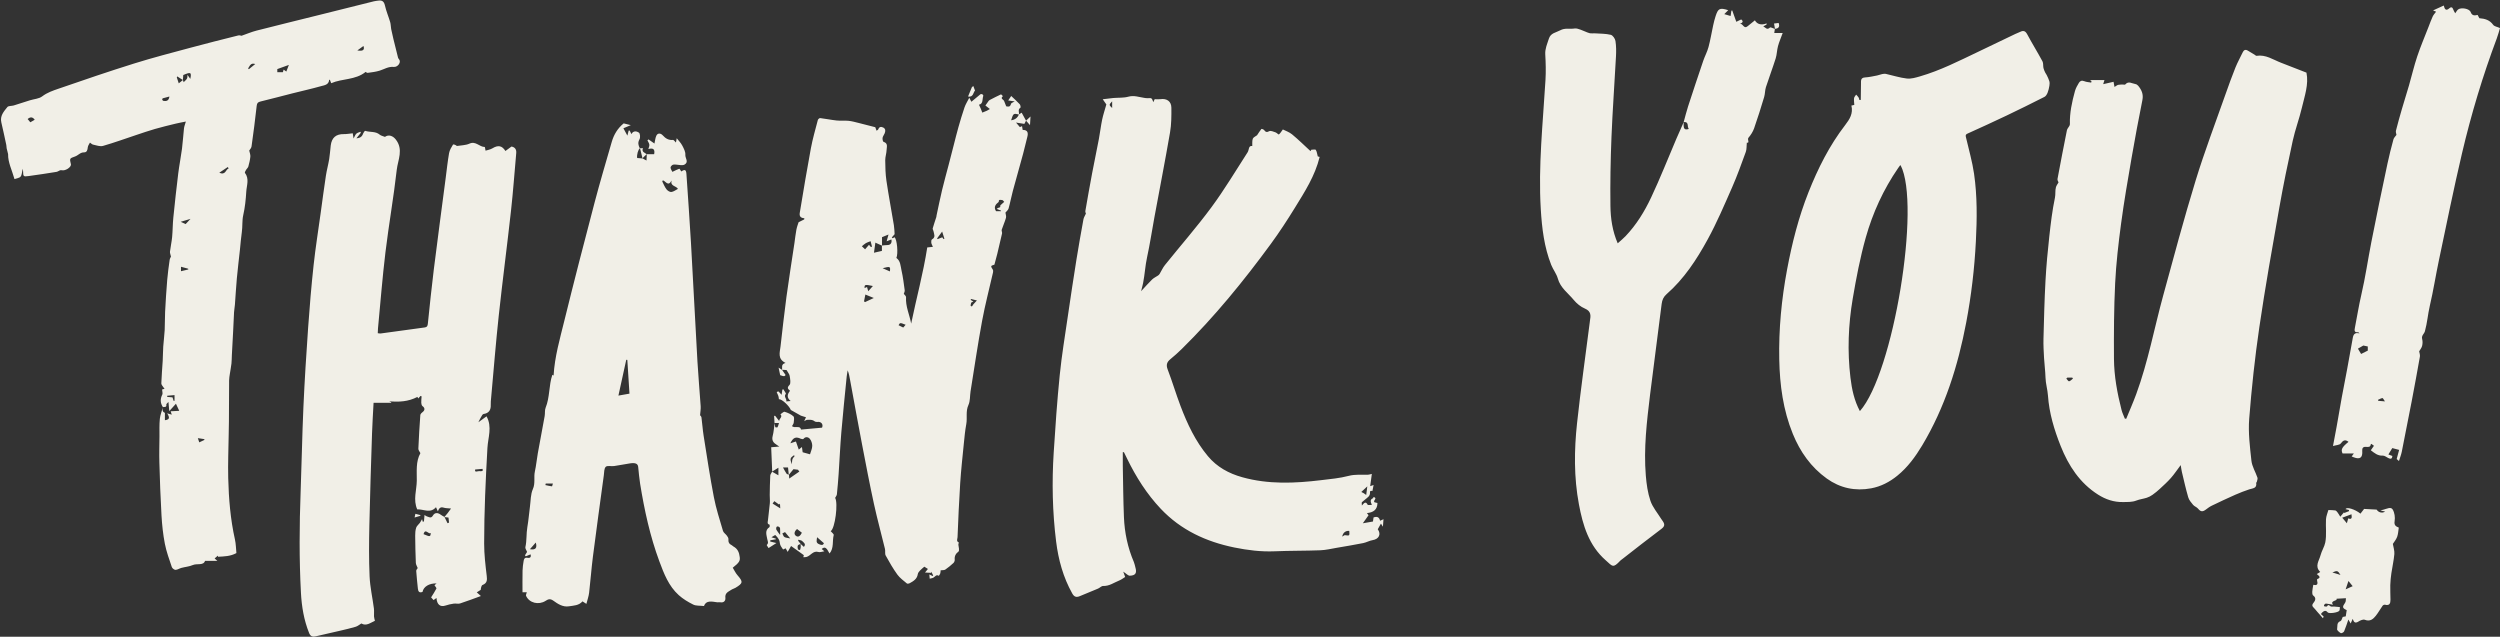 <?xml version="1.0" encoding="UTF-8" standalone="no"?><svg xmlns="http://www.w3.org/2000/svg" xmlns:xlink="http://www.w3.org/1999/xlink" fill="#f1efe7" height="127.4" preserveAspectRatio="xMidYMid meet" version="1" viewBox="-0.2 -0.1 500.2 127.4" width="500.2" zoomAndPan="magnify"><rect x="-0.2" y="-0.1" width="500.2" height="127.4" fill="#333333" stroke="none"/><g id="change1_1"><path clip-rule="evenodd" d="M274.618,103.436c-0.035,0.247-0.074,0.518-0.115,0.809 c-0.615,0.106-1.208,0.21-2.027,0.352c0.48-0.676,0.791-1.112,1.142-1.606c-0.028-0.039-0.145-0.196-0.322-0.433 c1.286-0.129,2.09-0.663,2.103-2.019c-0.242-0.06-0.492-0.121-0.617-0.151c-0.301-0.401,0.753-0.819-0.196-1.062 c-0.007,0.082,0.009,0.227-0.023,0.238c-0.705,0.246-0.559,0.742-0.28,1.353c-0.352,0-0.785,0.087-0.835-0.014 c-0.389-0.785-0.732-0.367-1.164,0.147c0-0.336-0.075-0.593,0.014-0.676c0.418-0.393,0.908-0.712,1.316-1.114 c0.176-0.173,0.315-0.495,0.292-0.731c-0.046-0.466,0.18-0.45,0.491-0.398c0.071-0.374,0.144-0.748,0.23-1.196 c-0.394,0.137-0.603,0.21-0.681,0.237c0.11-0.816,0.217-1.605,0.33-2.449c-0.409,0.086-0.614,0.161-0.82,0.166 c-1.274,0.03-2.522-0.119-3.822,0.225c-1.783,0.47-3.652,0.632-5.494,0.855 c-5.291,0.639-10.57,0.873-15.787-0.585c-2.694-0.752-5.057-2.037-6.877-4.215c-2.494-2.984-4.117-6.448-5.479-10.042 c-0.915-2.416-1.65-4.899-2.572-7.311c-0.352-0.921-0.152-1.483,0.55-2.058c0.785-0.642,1.544-1.32,2.266-2.03 c6.575-6.468,12.38-13.594,17.821-21.02c1.706-2.328,3.29-4.755,4.804-7.214 c1.978-3.213,4.043-6.401,4.968-10.197c-0.183-0.05-0.376-0.101-0.376-0.102c-0.149-0.542-0.18-0.995-0.402-1.312 c-0.102-0.145-0.583-0.024-0.893-0.024c-0.053,0.094-0.103,0.188-0.155,0.281c-1.223-1.125-2.406-2.295-3.685-3.352 c-0.577-0.477-1.342-0.725-1.85-0.987c-0.328,0.44-0.515,0.783-0.797,1.003 c-0.072,0.055-0.432-0.343-0.692-0.431c-0.404-0.136-0.947-0.381-1.234-0.223 c-0.519,0.287-0.734,0.154-1.034-0.234c-0.106-0.138-0.499-0.262-0.537-0.214c-0.334,0.419-0.616,0.879-0.868,1.257 c-0.318,0.246-0.748,0.413-0.851,0.697c-0.156,0.431-0.083,0.944-0.109,1.464c-0.782-0.143-0.609,0.75-0.928,1.244 c-2.38,3.685-4.629,7.468-7.231,10.99c-2.94,3.982-6.214,7.717-9.317,11.58 c-0.427,0.53-0.702,1.18-1.059,1.768c-0.074,0.123-0.188,0.235-0.307,0.317 c-0.398,0.273-0.859,0.473-1.2,0.802c-0.715,0.692-1.368,1.448-2.199,2.342c0.177-0.718,0.31-1.187,0.404-1.664 c0.338-1.699,0.418-3.432,0.791-5.133c0.579-2.637,0.971-5.314,1.462-7.969c1.046-5.667,2.152-11.323,3.132-17 c0.279-1.623,0.284-3.308,0.268-4.963c-0.014-1.271-0.934-1.881-2.185-1.694c-0.347,0.052-0.708,0.008-1.16,0.008 c-0.021,0.045-0.12,0.271-0.265,0.594c-0.314-0.861-0.314-0.85-1.103-0.797c-0.248,0.017-0.502-0.032-0.751-0.07 c-1.037-0.155-2.017-0.541-3.14-0.231c-0.96,0.266-2.017,0.177-3.029,0.266c-0.666,0.059-1.328,0.155-2.1,0.248 c0.327,0.469,0.589,0.844,0.724,1.038c-0.314,1.118-0.638,2.071-0.842,3.05 c-0.266,1.274-0.409,2.573-0.652,3.853c-0.435,2.294-0.922,4.579-1.355,6.873c-0.474,2.513-0.917,5.031-1.353,7.55 c-0.036,0.208,0.096,0.445,0.111,0.511c-0.198,0.45-0.426,0.781-0.491,1.144 c-0.488,2.684-0.973,5.368-1.402,8.062c-0.602,3.778-1.174,7.56-1.725,11.345 c-0.571,3.921-1.223,7.837-1.62,11.777c-0.519,5.146-0.878,10.312-1.205,15.476 c-0.377,5.937-0.255,11.87,0.48,17.783c0.456,3.671,1.413,7.177,3.234,10.429 c0.396,0.705,0.844,0.807,1.512,0.527c1.214-0.506,2.436-0.994,3.647-1.51c0.353-0.151,0.688-0.535,1.019-0.524 c1.24,0.044,2.184-0.686,3.241-1.105c0.41-0.162,0.769-0.453,1.164-0.694c-0.093-0.26-0.202-0.56-0.386-1.074 c0.599,0.387,0.974,0.835,1.329,0.82c1.154-0.05,1.431-0.55,1.103-1.669c-0.102-0.352-0.155-0.725-0.299-1.058 c-1.237-2.879-1.868-5.9-1.993-9.014c-0.137-3.402-0.16-6.81-0.225-10.215 c-0.018-0.917-0.003-1.835-0.003-2.753c0.075-0.005,0.149-0.009,0.225-0.013c0.209,0.427,0.42,0.853,0.628,1.281 c1.787,3.671,3.944,7.093,6.764,10.07c4.025,4.248,9.065,6.573,14.713,7.726c2.654,0.542,5.322,0.874,8.05,0.759 c3.045-0.128,6.097-0.086,9.142-0.203c1.112-0.042,2.217-0.315,3.321-0.502c1.75-0.298,3.503-0.588,5.244-0.934 c0.647-0.128,1.253-0.488,1.9-0.593c1.26-0.204,1.755-1.187,1.027-2.177c0.202-0.361,0.404-0.722,0.637-1.135 c0.096,0.151,0.18,0.283,0.395,0.622c0.052-0.653,0.084-1.076,0.118-1.5c-0.212,0.096-0.424,0.193-0.686,0.312 C275.774,103.395,275.345,103.156,274.618,103.436z M222.321,21.511c-0.663-0.624-0.663-0.624,0-1.335 C222.321,20.64,222.321,20.989,222.321,21.511z M268.902,106.979c-0.137-0.019-0.301,0.154-0.549,0.293 c0.111-0.788,0.725-1.242,1.412-1.145C269.836,107.125,269.837,107.112,268.902,106.979z M273.371,97.213 c-0.074,0.584-0.134,1.049-0.219,1.718c-0.178-0.127-0.332-0.248-0.498-0.349c-0.149-0.092-0.312-0.162-0.484-0.249 C272.555,97.975,272.892,97.66,273.371,97.213z M456.198,12.456c-1.592-0.61-3.055-1.678-4.909-1.387 c-0.124,0.019-0.279-0.16-0.422-0.245c-0.424-0.253-0.856-0.493-1.269-0.763 c-0.549-0.358-0.866-0.152-1.115,0.382c-0.464,0.993-1.009,1.952-1.416,2.968 c-0.7,1.748-1.344,3.519-1.968,5.295c-2.023,5.759-4.206,11.469-5.993,17.301 c-2.34,7.637-4.402,15.359-6.506,23.066c-1.79,6.557-3.027,13.266-5.379,19.668 c-0.613,1.67-1.336,3.299-2.008,4.947c-0.093-0.01-0.184-0.021-0.275-0.032 c-0.224-0.58-0.51-1.145-0.663-1.744c-0.855-3.357-1.491-6.766-1.513-10.229 c-0.032-5.04-0.008-10.088,0.237-15.121c0.196-3.988,0.659-7.972,1.188-11.933 c0.588-4.398,1.347-8.775,2.101-13.149c0.666-3.868,1.399-7.726,2.166-11.576c0.231-1.159-0.167-2.038-0.86-2.863 c-0.133-0.159-0.359-0.301-0.56-0.33c-0.666-0.096-1.362-0.678-2.009,0.085 c-0.07,0.083-0.318,0.01-0.483,0.017c-0.314,0.013-0.637-0.014-0.935,0.06 c-0.234,0.058-0.438,0.243-0.737,0.421c-0.079-0.44-0.134-0.736-0.188-1.032 c-0.669,0.153-1.328,0.304-2.074,0.475c0.123-0.404,0.196-0.64,0.25-0.814c-1.033,0-1.977,0-2.905,0 c0.093,0.059,0.2,0.126,0.308,0.194c-0.018,0.101-0.035,0.202-0.052,0.303c-0.462-0.085-0.954-0.097-1.376-0.275 c-0.496-0.209-0.847-0.066-1.076,0.311c-0.32,0.527-0.639,1.086-0.8,1.674 c-0.595,2.163-1.073,4.35-1.011,6.616c0.003,0.123-0.058,0.258-0.118,0.371c-0.154,0.283-0.416,0.538-0.476,0.835 c-0.652,3.247-1.282,6.498-1.886,9.754c-0.045,0.245,0.162,0.536,0.209,0.679c-0.183,0.331-0.421,0.628-0.519,0.965 c-0.195,0.679-0.049,1.38-0.202,2.11c-0.537,2.555-0.845,5.163-1.13,7.763 c-0.321,2.93-0.599,5.868-0.758,8.81c-0.21,3.874-0.306,7.756-0.405,11.635c-0.034,1.292,0.044,2.588,0.116,3.88 c0.072,1.293,0.256,2.582,0.289,3.874c0.03,1.227,0.408,2.388,0.492,3.616c0.24,3.505,1.253,6.861,2.547,10.109 c1.568,3.933,3.826,7.402,7.488,9.72c1.499,0.949,3.152,1.523,5.009,1.48c0.906-0.021,1.773,0.037,2.646-0.304 c0.661-0.259,1.392-0.336,2.071-0.555c0.404-0.13,0.799-0.338,1.147-0.583c0.516-0.363,1.008-0.767,1.471-1.195 c0.76-0.704,1.534-1.402,2.217-2.177c0.672-0.762,1.238-1.618,1.963-2.581c0.095,0.565,0.14,0.973,0.234,1.368 c0.407,1.694,0.781,3.399,1.27,5.071c0.163,0.555,0.587,1.057,0.973,1.514c0.265,0.314,0.739,0.451,0.998,0.767 c0.496,0.605,0.876,0.682,1.534,0.196c0.382-0.283,0.765-0.581,1.19-0.786c1.56-0.754,3.13-1.493,4.714-2.195 c0.913-0.405,1.852-0.763,2.8-1.079c0.684-0.228,1.571-0.167,1.388-1.301c-0.01-0.06,0.11-0.132,0.127-0.208 c0.059-0.277,0.206-0.594,0.127-0.831c-0.385-1.141-1.081-2.233-1.208-3.393c-0.305-2.79-0.66-5.632-0.442-8.409 c0.48-6.115,1.136-12.227,2.025-18.296c1.171-7.991,2.59-15.947,3.994-23.903 c0.793-4.487,1.714-8.954,2.689-13.405c0.491-2.24,1.315-4.406,1.837-6.641c0.546-2.334,1.391-4.648,0.91-6.992 C459.57,13.769,457.888,13.103,456.198,12.456z M413.779,76.195c-0.129,0.032-0.364-0.355-0.551-0.552 c0.066-0.064,0.134-0.128,0.2-0.192c0.33,0,0.66,0,0.99,0c0.046,0.064,0.091,0.128,0.138,0.192 C414.3,75.84,414.066,76.122,413.779,76.195z M102.14,29.219c-0.421,0.309-0.816,0.599-1.215,0.892 c-0.692-1.103-1.475-1.216-2.603-0.534c-0.423,0.255-0.952,0.331-1.372,0.468 c-0.073-0.343-0.118-0.738-0.164-0.738c-1.059,0.002-1.797-1.247-3.053-0.67 c-0.752,0.345-1.67,0.327-2.513,0.472c-0.255-0.23-0.723-0.379-0.783-0.28c-0.326,0.536-0.681,1.109-0.786,1.713 c-0.291,1.662-0.465,3.344-0.684,5.018c-0.794,6.086-1.612,12.168-2.371,18.258 c-0.45,3.606-0.812,7.222-1.191,10.836c-0.044,0.42-0.135,0.695-0.594,0.757 c-2.947,0.401-5.893,0.811-8.842,1.21c-0.178,0.023-0.366-0.031-0.586-0.053 c0.017-0.367,0.017-0.676,0.047-0.982c0.486-5.076,0.88-10.162,1.492-15.224 c0.666-5.507,1.639-10.977,2.26-16.488c0.225-1.984,1.395-4.071-0.215-6.093 c-0.546-0.684-1.388-1.042-2.149-0.496c-0.4-0.164-0.784-0.225-1.037-0.44c-0.854-0.729-1.958-0.439-2.906-0.768 c-0.067-0.023-0.302,0.264-0.37,0.44c-0.204,0.533-0.438,1.002-1.394,1.055 c0.383-0.479,0.635-0.794,0.887-1.109c-0.028-0.068-0.059-0.137-0.088-0.205 c-0.277,0.126-0.611,0.192-0.817,0.39c-0.222,0.214-0.323,0.552-0.548,0.963 c-0.072-0.45-0.121-0.747-0.17-1.043c-0.604,0.059-1.188,0.171-1.77,0.163c-1.566-0.022-2.429,0.691-2.631,2.274 c-0.114,0.904-0.157,1.819-0.306,2.717c-0.186,1.127-0.495,2.233-0.666,3.361c-0.375,2.467-0.696,4.941-1.038,7.413 c-0.479,3.484-1.037,6.958-1.417,10.453c-0.449,4.141-0.799,8.296-1.092,12.452 c-0.373,5.314-0.71,10.631-0.948,15.952c-0.252,5.628-0.342,11.262-0.555,16.892c-0.255,6.751-0.3,13.5,0.06,20.246 c0.147,2.765,0.595,5.486,1.643,8.082c0.256,0.636,0.674,0.785,1.259,0.654c1.692-0.378,3.383-0.766,5.069-1.165 c1.005-0.237,2.013-0.468,2.998-0.767c0.386-0.117,0.717-0.411,1.119-0.651c1.006,0.598,1.845-0.168,2.713-0.532 c-0.07-0.328-0.167-0.605-0.182-0.887c-0.027-0.52,0.051-1.05-0.017-1.563c-0.28-2.148-0.769-4.284-0.865-6.438 c-0.153-3.402-0.12-6.817-0.048-10.224c0.131-6.138,0.34-12.274,0.537-18.411 c0.065-1.993,0.198-3.983,0.307-6.094c1.236,0,2.384,0,3.531,0c-0.001-0.041-0.004-0.083-0.006-0.123 c-0.133-0.06-0.267-0.119-0.4-0.179c1.935,0.159,3.801,0.091,5.644-0.878 c-0.015-0.027,0.077,0.137,0.171,0.305c0.175-0.191,0.316-0.349,0.459-0.505c0.07,0.027,0.141,0.055,0.21,0.083 c-0.025,0.434-0.085,0.868-0.065,1.3c0.011,0.231,0.09,0.553,0.254,0.665c0.469,0.323,0.508,0.798,0.06,1.141 c-0.213,0.163-0.488,0.411-0.505,0.637c-0.165,2.246-0.298,4.494-0.392,6.744 c-0.012,0.28,0.258,0.572,0.406,0.879c-0.944,1.685-0.699,3.636-0.72,5.501 c-0.019,1.903-0.768,3.831,0.089,5.755c1.247-0.092,2.577,0.895,3.755-0.438c0.149,0.337,0.239,0.539,0.369,0.831 c0.238-0.636,0.527-0.95,1.176-0.74c0.395,0.128,0.839,0.105,1.464,0.171c-0.221,0.301-0.439,0.616-0.674,0.918 c-0.205,0.263-0.427,0.512-0.642,0.767c0.002,0.001,0.003,0.002,0.004,0.002c0.005,0.009,0.009,0.018,0.014,0.027 c0.234,0.029,0.472,0.058,0.788,0.097c0.035,0.323,0.072,0.664,0.109,1.004c-0.101,0.042-0.2,0.084-0.3,0.124 c-0.199-0.408-0.398-0.817-0.598-1.226c-0.013-0.002-0.025-0.003-0.038-0.005 c0.007-0.008,0.014-0.016,0.021-0.024c-0.246-0.144-0.511-0.264-0.733-0.438 c-0.601-0.469-1.218-0.463-1.572,0.156c-0.385,0.67-0.811,0.275-1.236,0.163 c-0.134-0.036-0.248-0.151-0.447-0.279c-0.044,0.49-0.08,0.881-0.115,1.272 c-0.074,0.036-0.148,0.071-0.224,0.107c-0.052-0.181-0.104-0.361-0.156-0.54c-0.21,0.357-0.311,0.566-0.447,0.75 c-0.241,0.326-0.612,0.6-0.73,0.961c-0.165,0.507-0.2,1.073-0.196,1.613c0.015,1.809,0.054,3.618,0.128,5.425 c0.014,0.337,0.236,0.666,0.377,1.037c-0.069,0.124-0.314,0.359-0.299,0.576c0.076,1.185,0.22,2.364,0.333,3.546 c0.057,0.592,0.299,0.895,0.93,0.646c0.188-1.041,1.345-1.756,2.818-1.694c-0.19,0.158-0.336,0.279-0.431,0.358 c0.165,0.27,0.445,0.552,0.389,0.664c-0.31,0.614-0.701,1.187-1.062,1.77c0.174,0.19,0.346,0.378,0.493,0.54 c0.181-0.131,0.348-0.252,0.582-0.423c0.085,1.343,0.779,1.857,1.786,1.519c0.542-0.182,1.109-0.306,1.676-0.39 c0.409-0.06,0.867,0.092,1.245-0.03c1.378-0.445,2.731-0.966,4.183-1.491c-0.379-0.335-0.605-0.534-0.829-0.733 c0.264-0.165,0.527-0.331,0.791-0.496c0.041-0.381,0.129-0.889,0.376-0.984c0.91-0.35,0.925-1.003,0.831-1.784 c-0.26-2.167-0.519-4.325-0.519-6.522c0.002-6.382,0.299-12.75,0.656-19.12c0.115-2.071,0.994-4.204-0.178-6.314 c-0.52,0.379-1.002,0.731-1.637,1.193c0.272-0.533,0.388-0.804,0.542-1.05c0.139-0.223,0.296-0.576,0.484-0.605 c1.11-0.165,1.501-0.81,1.454-1.864c-0.021-0.476,0.039-0.956,0.083-1.431c0.498-5.467,0.93-10.942,1.519-16.4 c0.757-7.002,1.677-13.985,2.452-20.985c0.425-3.832,0.698-7.68,1.045-11.521 C103.155,29.788,102.835,29.352,102.14,29.219z M84.534,106.769c0.384-1.278,0.998,0.154,1.482-0.23 C85.887,107.329,85.887,107.329,84.534,106.769z M96.331,93.709c0.256,0.576-0.292,0.466-0.677,0.453 c-0.314-0.01-0.915,0.354-0.791-0.322C95.426,93.789,95.846,93.752,96.331,93.709z M393.465,26.627 c2.618-1.179,5.229-2.375,7.82-3.61c2.542-1.211,5.064-2.463,7.576-3.736c0.278-0.141,0.491-0.515,0.619-0.828 c0.181-0.441,0.282-0.921,0.363-1.395c0.052-0.301,0.068-0.638-0.016-0.926c-0.123-0.429-0.342-0.832-0.533-1.238 c-0.082-0.171-0.218-0.317-0.295-0.49c-0.132-0.293-0.279-0.589-0.346-0.9 c-0.095-0.441,0.003-0.963-0.198-1.335c-0.982-1.819-2.071-3.58-3.049-5.401 c-0.36-0.673-0.748-0.814-1.393-0.5c-0.329,0.16-0.678,0.279-1.009,0.437c-2.488,1.191-4.973,2.395-7.465,3.582 c-3.786,1.803-7.528,3.716-11.576,4.891c-0.855,0.248-1.782,0.529-2.637,0.435c-1.412-0.157-2.79-0.618-4.188-0.925 c-0.244-0.054-0.522-0.012-0.774,0.039c-0.346,0.07-0.677,0.217-1.022,0.283c-0.79,0.149-1.584,0.337-2.382,0.383 c-0.916,0.053-0.806,0.663-0.815,1.242c-0.019,1.087-0.027,2.175-0.042,3.262c-0.091,0.003-0.183,0.007-0.275,0.011 c-0.052-0.172-0.07-0.367-0.165-0.512c-0.134-0.206-0.322-0.377-0.487-0.564c-0.146,0.236-0.386,0.46-0.417,0.71 c-0.054,0.431,0.023,0.878,0.047,1.348c-0.19,0.044-0.367,0.085-0.576,0.134c0.373,1.581-0.333,2.711-1.253,3.906 c-3.151,4.089-5.448,8.673-7.343,13.455c-1.978,4.994-3.289,10.175-4.277,15.452 c-1.115,5.953-1.685,11.941-1.565,17.994c0.101,5.106,0.769,10.111,2.715,14.883 c1.464,3.589,3.631,6.66,6.792,8.931c2.656,1.908,5.665,2.558,8.891,1.957c1.955-0.364,3.694-1.28,5.224-2.522 c2.058-1.671,3.613-3.789,4.968-6.049c4.561-7.616,7.173-15.937,8.815-24.599 c1.02-5.375,1.655-10.799,1.935-16.262c0.231-4.509,0.283-9.027-0.364-13.502 c-0.349-2.414-1.038-4.779-1.588-7.162C393.094,27.135,392.963,26.854,393.465,26.627z M371.925,82.157 c-1.138-2.137-1.611-4.39-1.887-6.686c-0.634-5.295-0.433-10.589,0.457-15.828 c0.694-4.091,1.478-8.19,2.597-12.179c1.395-4.973,3.545-9.663,6.492-13.947c0.112-0.162,0.226-0.324,0.346-0.48 c0.03-0.04,0.09-0.06,0.136-0.088C384.179,40.859,378.631,74.594,371.925,82.157z M129.202,30.753l0.008-0.024 c0,0.008-0.001,0.016-0.001,0.024C129.207,30.753,129.205,30.753,129.202,30.753z M146.409,113.486 c1.384-1.067,1.478-1.432,1.395-2.133c-0.11-0.94-0.417-1.655-1.259-2.112c-0.123-0.066-0.211-0.197-0.336-0.253 c-0.534-0.244-0.723-0.633-0.665-1.222c0.021-0.221-0.164-0.487-0.312-0.691c-0.243-0.334-0.673-0.594-0.778-0.957 c-0.657-2.239-1.385-4.471-1.825-6.756c-0.786-4.087-1.399-8.207-2.054-12.319 c-0.191-1.2-0.261-2.419-0.427-3.624c-0.028-0.216-0.256-0.404-0.275-0.433c0.049-0.689,0.154-1.254,0.117-1.81 c-0.198-2.976-0.475-5.947-0.645-8.923c-0.45-7.904-0.84-15.81-1.293-23.713 c-0.266-4.612-0.603-9.22-0.913-13.829c-0.059-0.873-0.329-0.985-1.025-0.503 c-0.137-0.191-0.332-0.565-0.401-0.543c-0.429,0.136-0.83,0.361-1.38,0.622 c-0.115-0.248-0.367-0.564-0.372-0.881c-0.002-0.2,0.352-0.55,0.574-0.575c0.47-0.052,0.957,0.084,1.438,0.105 c0.26,0.012,0.565,0.021,0.775-0.098c0.935-0.528,0.113-1.306,0.173-1.956c0.057-0.606-0.319-1.292-0.626-1.881 c-0.265-0.509-0.698-0.932-1.096-1.442c-0.056,0.308-0.102,0.561-0.156,0.858 c-0.243-0.223-0.434-0.534-0.591-0.518c-0.873,0.087-1.495-0.302-2.04-0.908c-0.432-0.479-1.023-0.499-1.286,0.048 c-0.225,0.469-0.257,1.03-0.382,1.585c-0.296-0.207-0.742-0.52-1.19-0.834c-0.071,0.066-0.144,0.133-0.215,0.199 c0.134,0.288,0.347,0.567,0.381,0.866c0.031,0.28-0.127,0.581-0.201,0.873c0.981-0.287,1.36,0.036,1.163,1.027 c-0.486,0-0.98,0-1.472,0c-0.017,0.35-0.034,0.705-0.06,1.264c-0.294-0.157-0.544-0.291-0.793-0.424 c-0.002-0.009-0.004-0.018-0.006-0.027c-0.006,0.005-0.011,0.01-0.016,0.015l0.023,0.02 c-0.359-0.028-0.72-0.057-1.074-0.085c-0.117-0.607,0.201-1.717,0.544-1.948c0.009,0,0.019-0.001,0.028-0.001 c-0.001-0.007-0.003-0.014-0.005-0.02l-0.033,0.021c-0.309-0.591-0.447-1.13-0.064-1.809 c0.19-0.337,0.123-1.157-0.125-1.327c-0.417-0.286-1.109-0.451-1.502,0.298c-0.134-0.28-0.236-0.495-0.339-0.709 c-0.069,0.005-0.138,0.011-0.207,0.016c-0.082,0.321-0.164,0.642-0.255,1.002c-0.276-0.51-0.521-0.962-0.798-1.474 c0.513-0.217,0.902-0.382,1.48-0.626c-0.618-0.153-1.049-0.262-1.423-0.354c-1.216,0.989-1.968,2.258-2.388,3.71 c-1.168,4.048-2.371,8.088-3.442,12.163c-2.071,7.883-4.115,15.775-6.062,23.69 c-0.879,3.577-1.915,7.142-2.131,10.888c-0.051-0.029-0.16-0.091-0.251-0.143 c-0.722,2.134-0.481,4.465-1.344,6.587c-0.202,0.498-0.093,1.114-0.191,1.665c-0.446,2.481-0.926,4.958-1.37,7.441 c-0.218,1.215-0.324,2.453-0.59,3.656c-0.255,1.156,0.128,2.324-0.4,3.516 c-0.464,1.046-0.425,2.322-0.583,3.499c-0.183,1.367-0.283,2.748-0.521,4.105c-0.233,1.331-0.089,2.692-0.397,4.016 c-0.057,0.245,0.193,0.561,0.343,0.952c-0.089,0.141-0.255,0.406-0.422,0.671c0.05,0.071,0.1,0.142,0.148,0.212 c0.317-0.129,0.634-0.258,0.974-0.397c0.119,0.406,0.046,0.811-0.618,0.689c-0.583-0.107-0.705,0.244-0.772,0.637 c-0.107,0.634-0.201,1.278-0.215,1.92c-0.031,1.456-0.01,2.914-0.01,4.336c0.289,0,0.566,0,0.863,0 c-0.071,0.301-0.223,0.554-0.153,0.711c0.633,1.443,2.519,1.898,3.902,1.014c0.462-0.295,0.875-0.524,1.544-0.047 c0.894,0.638,1.893,1.333,3.14,1.133c0.957-0.153,1.98-0.142,2.704-0.987c0.23,0.149,0.498,0.323,0.781,0.506 c0.203-0.807,0.462-1.511,0.547-2.235c0.283-2.402,0.452-4.819,0.759-7.219 c0.696-5.435,1.445-10.864,2.184-16.294c0.079-0.584,0.041-1.347,0.39-1.681c0.31-0.296,1.086-0.069,1.645-0.148 c1.069-0.152,2.128-0.377,3.196-0.537c1.102-0.166,1.572,0.059,1.644,0.709c0.122,1.117,0.204,2.242,0.384,3.35 c0.857,5.29,1.986,10.517,3.856,15.555c0.913,2.459,1.865,4.936,3.873,6.747c0.851,0.768,1.877,1.38,2.908,1.893 c0.555,0.275,1.289,0.189,2.14,0.288c0.417-1.191,1.565-0.901,2.678-0.744c0.192,0.027,0.4-0.042,0.59-0.005 c0.731,0.138,1.082-0.34,1.017-0.889c-0.119-0.993,0.611-1.222,1.188-1.611c0.254-0.171,0.574-0.241,0.838-0.4 c1.522-0.919,1.542-1.2,0.389-2.523C146.96,114.539,146.71,113.975,146.409,113.486z M105.829,109.783 c0.441-0.502,0.771-0.879,1.17-1.333C107.318,109.55,106.954,109.988,105.829,109.783z M110.246,97.211 c-0.445-0.053-0.884-0.161-1.325-0.256c0.023-0.103,0.047-0.206,0.069-0.31c0.438,0,0.875,0,1.433,0 C110.364,96.834,110.282,97.215,110.246,97.211z M123.532,79.051c0.546-2.489,1.058-4.828,1.569-7.168 c0.071,0.008,0.143,0.017,0.213,0.025c0.14,2.208,0.28,4.417,0.43,6.751 C125.009,78.789,124.329,78.91,123.532,79.051z M134.124,38.312c-0.305,0.035-0.753-0.252-0.965-0.527 c-0.357-0.464-0.58-1.032-0.847-1.562c-0.021-0.043,0.06-0.137,0.115-0.247c0.549,0.144,1.065,1.357,1.74,0.042 c-0.304,1.167,0.94,1.051,1.274,1.676C134.984,37.923,134.571,38.26,134.124,38.312z M65.657,15.909 c0.002-0.025,0.083-0.043,0.137-0.069c0.077,0.199,0.153,0.398,0.273,0.709c2.217-0.974,4.831-0.593,6.896-2.265 c0.037,0.019,0.237,0.215,0.408,0.192c0.8-0.107,1.613-0.202,2.38-0.437c0.93-0.285,1.737-0.852,2.82-0.751 c0.774,0.072,1.392-0.767,1.188-1.312c-0.073-0.197-0.269-0.353-0.321-0.551c-0.32-1.229-0.619-2.463-0.918-3.698 c-0.161-0.666-0.32-1.335-0.451-2.008C77.981,5.263,78,4.782,77.871,4.341c-0.328-1.114-0.796-2.192-1.047-3.321 c-0.181-0.808-0.54-1.11-1.316-0.998c-0.306,0.043-0.617,0.07-0.916,0.144c-3.707,0.921-7.413,1.853-11.12,2.776 c-4.121,1.027-8.247,2.034-12.361,3.086c-0.968,0.248-1.897,0.648-2.992,1.03 c-0.074-0.01-0.378-0.134-0.633-0.07c-3.168,0.794-6.337,1.588-9.489,2.439c-3.793,1.022-7.601,2.003-11.348,3.175 c-5.083,1.589-10.125,3.311-15.158,5.051c-1.119,0.386-2.255,0.771-3.257,1.533 c-0.638,0.485-1.609,0.523-2.427,0.778c-1.09,0.339-2.17,0.705-3.262,1.037 c-0.425,0.13-1.054,0.049-1.272,0.32c-0.706,0.876-1.516,1.764-1.204,3.078c0.354,1.499,0.67,3.007,0.993,4.513 c0.047,0.215,0.025,0.444,0.069,0.659c0.076,0.364,0.179,0.723,0.291,1.165c-0.04,1.647,0.769,3.188,1.278,5 c0.426-0.161,0.994-0.206,1.23-0.51c0.275-0.356,0.262-0.936,0.405-1.561c0.044,0.233,0.075,0.332,0.078,0.43 c0.034,1.136,0.038,1.176,1.116,1.032c1.865-0.247,3.725-0.542,5.583-0.838c0.233-0.037,0.44-0.212,0.669-0.297 c0.111-0.042,0.253-0.058,0.366-0.028c0.722,0.186,1.978-0.634,1.839-1.212c-0.279-1.154-0.275-1.16,0.842-1.545 c0.619-0.212,1.023-0.831,1.786-0.818c0.594,0.009,0.7-0.494,0.754-1.025c0.032-0.322,0.28-0.623,0.433-0.932 c0.208,0.14,0.399,0.36,0.628,0.407c0.657,0.136,1.394,0.425,1.984,0.255c2.254-0.648,4.463-1.456,6.691-2.196 c1.232-0.41,2.461-0.836,3.708-1.194c1.367-0.392,2.751-0.725,4.133-1.062c0.673-0.165,1.356-0.281,2.043-0.421 c-0.167,0.593-0.331,0.972-0.375,1.363c-0.152,1.361-0.224,2.732-0.399,4.09c-0.215,1.654-0.549,3.293-0.752,4.948 c-0.362,2.945-0.686,5.895-0.983,8.847c-0.13,1.283-0.117,2.58-0.237,3.864 c-0.092,0.974-0.315,1.935-0.431,2.908c-0.033,0.272,0.104,0.564,0.196,1.003 c-0.045,0.108-0.224,0.379-0.264,0.67c-0.186,1.33-0.376,2.661-0.486,3.998 c-0.175,2.116-0.308,4.237-0.42,6.358c-0.065,1.223-0.022,2.452-0.086,3.676 c-0.057,1.095-0.213,2.186-0.287,3.281c-0.064,0.949-0.054,1.904-0.109,2.854 c-0.087,1.51-0.229,3.018-0.276,4.529c-0.009,0.287,0.314,0.585,0.487,0.875c0.036,0.062,0.091,0.113,0.162,0.2 c-0.24,0.071-0.44,0.129-0.498,0.146c0.026,0.411,0.164,0.783,0.043,1.022c-0.448,0.879-0.406,1.69,0.119,2.501 c0.004-0.001,0.01-0.001,0.014-0.001c0.002-0.006,0.004-0.011,0.005-0.016c0,0.005-0.002,0.01-0.003,0.016 c0.315-0.052,0.772,0.098,0.672-0.528c-0.016-0.097,0.185-0.23,0.423-0.503c0.06,0.665,0.1,1.1,0.167,1.834 c0.56-0.621,0.968-1.073,1.333-1.478c0.158,0.341,0.383,0.826,0.658,1.419c-0.613,0.034-1.124,0.062-1.709,0.094 c0.072,0.229,0.121,0.387,0.213,0.676c-0.36-0.105-0.639-0.186-0.917-0.267c0.566,0.904,0.471,1.258-0.454,1.377 c0-0.497,0-0.985,0-1.474c-0.59-0.231-0.49-0.69-0.386-1.149c0,0-0.002,0-0.002,0.001 c-0.219,0.782-0.544,1.554-0.626,2.351c-0.119,1.158-0.062,2.333-0.072,3.502 c-0.015,1.737-0.072,3.476-0.021,5.211c0.103,3.54,0.22,7.082,0.427,10.617c0.11,1.892,0.31,3.793,0.669,5.651 c0.308,1.586,0.878,3.124,1.393,4.664c0.086,0.255,0.482,0.571,0.732,0.569c0.393-0.004,0.775-0.285,1.178-0.392 c0.763-0.203,1.581-0.261,2.293-0.57c0.861-0.373,2.11,0.17,2.449-0.841c0.856,0,1.553,0,2.459,0 c-0.286-0.255-0.409-0.364-0.543-0.484c0.237-0.206,0.438-0.379,0.639-0.553c0.014,0.073,0.028,0.147,0.044,0.22 c1.23-0.072,2.471-0.076,3.676-0.738c-0.093-0.912-0.097-1.839-0.294-2.723 c-0.904-4.047-1.24-8.157-1.344-12.283c-0.073-2.898,0.054-5.802,0.094-8.704 c0.012-0.871,0.041-1.742,0.046-2.613c0.016-2.743,0.016-5.487,0.039-8.229c0.003-0.439,0.085-0.877,0.149-1.313 c0.1-0.685,0.24-1.364,0.318-2.051c0.061-0.547,0.051-1.103,0.08-1.654c0.083-1.597,0.176-3.193,0.257-4.791 c0.065-1.279,0.108-2.56,0.183-3.838c0.03-0.502,0.134-1,0.173-1.503c0.134-1.759,0.227-3.522,0.388-5.278 c0.177-1.914,0.413-3.821,0.619-5.731c0.126-1.167,0.201-2.342,0.376-3.502c0.171-1.133,0.026-2.273,0.287-3.419 c0.348-1.528,0.509-3.112,0.603-4.682c0.074-1.246,0.648-2.56-0.27-3.762c-0.072-0.094,0.135-0.428,0.249-0.629 c0.125-0.22,0.367-0.395,0.429-0.624c0.179-0.655,0.346-1.323,0.409-1.996c0.036-0.386-0.141-0.79-0.227-1.21 c0.124-0.209,0.416-0.495,0.461-0.814c0.377-2.703,0.736-5.41,1.031-8.124c0.061-0.564,0.245-0.751,0.764-0.877 c2.152-0.521,4.291-1.098,6.438-1.641c1.897-0.48,3.81-0.902,5.691-1.433 C64.696,16.952,65.559,16.886,65.657,15.909z M72.522,9.098c0.275,0.782-0.081,1.088-1.228,0.896 C71.792,9.63,72.152,9.368,72.522,9.098z M5.87,24.366c-0.179-0.215-0.359-0.432-0.541-0.649 c0.561-0.485,1.012-0.421,1.417,0.143C6.47,24.02,6.191,24.181,5.87,24.366z M32.524,20.094 c-0.102-0.014-0.225-0.144-0.269-0.248c-0.028-0.069,0.047-0.255,0.109-0.276 c0.419-0.132,0.848-0.233,1.331-0.359C33.582,20.078,33.095,20.171,32.524,20.094z M34.721,80.081 c-0.059,0.015-0.118,0.029-0.177,0.043c-0.074-0.235-0.149-0.47-0.23-0.723 c-0.336-0.027-0.693-0.055-1.052-0.083c-0.003-0.08-0.006-0.159-0.009-0.238c0.469-0.042,0.938-0.083,1.467-0.13 C34.721,79.392,34.721,79.736,34.721,80.081z M36.013,54.165c0-0.274,0-0.519,0-0.89 c0.517,0.139,0.975,0.262,1.434,0.386c0.014,0.049,0.027,0.099,0.041,0.148 C37.02,53.923,36.551,54.036,36.013,54.165z M36.945,44.732c-0.261-0.119-0.577-0.262-0.998-0.453 c0.649-0.193,1.201-0.357,1.97-0.585C37.475,44.166,37.218,44.44,36.945,44.732z M37.877,15.684 c-0.158-0.226-0.315-0.451-0.573-0.82c-0.027,0.288,0.019,0.57-0.091,0.76 c-0.162,0.275-0.439,0.484-0.667,0.722c-0.049-0.147-0.097-0.295-0.145-0.442c-0.001,0.001-0.002,0.001-0.003,0.002 c-0.001,0.003-0.001,0.006-0.001,0.01c-0.002-0.002-0.004-0.003-0.006-0.004c-0.286,0.231-0.572,0.462-0.826,0.666 c-0.109-0.337-0.25-0.766-0.39-1.195c0.028-0.065,0.057-0.129,0.085-0.195c0.377,0.241,0.754,0.482,1.131,0.724 c0.002-0.002,0.005-0.004,0.007-0.006c0.022-0.302,0.042-0.601,0.068-0.995C37.965,14.275,38.153,14.334,37.877,15.684 z M40.688,87.925c-0.309,0.146-0.617,0.293-1.02,0.483c-0.068-0.203-0.138-0.411-0.282-0.844 c0.571,0.086,0.939,0.141,1.307,0.197C40.69,87.815,40.69,87.87,40.688,87.925z M43.669,34.463 c0.686-0.461,1.194-0.802,1.704-1.144c0.06,0.091,0.121,0.184,0.181,0.275 C44.935,33.785,44.977,35.025,43.669,34.463z M49.583,13.753c-0.046-0.057-0.092-0.114-0.138-0.172 c0.492-0.885,0.713-1.062,1.425-0.873C50.441,13.057,50.013,13.405,49.583,13.753z M57.086,14.217 c-0.175-0.126-0.331-0.239-0.543-0.391c-0.06,0.224-0.118,0.441-0.14,0.524c-0.421,0-0.75,0-1.12,0 c0-0.144,0-0.381,0-0.628c0.74-0.266,1.469-0.528,2.314-0.832C57.398,13.407,57.259,13.771,57.086,14.217z M356.482,6.497c-0.362,0.998-0.715,1.8-0.941,2.638c-0.217,0.802-0.215,1.667-0.463,2.454 c-0.608,1.931-1.331,3.825-1.953,5.752c-0.202,0.627-0.161,1.331-0.352,1.964 c-0.633,2.099-1.282,4.194-2.008,6.262c-0.241,0.685-0.661,1.344-1.137,1.897 c-0.283,0.331,0.329,1.125-0.325,0.981c-0.067,0.682-0.007,1.31-0.202,1.844 c-0.865,2.378-1.718,4.767-2.735,7.081c-1.551,3.524-3.062,7.086-4.908,10.457 c-2.198,4.015-4.708,7.862-8.211,10.93c-0.589,0.517-0.884,1.13-0.984,1.953 c-0.737,6.034-1.575,12.056-2.309,18.091c-0.655,5.4-1.31,10.812-0.86,16.267 c0.141,1.701,0.382,3.441,0.928,5.045c0.44,1.292,1.406,2.406,2.142,3.597c0.103,0.168,0.227,0.322,0.338,0.485 c0.4,0.593,0.402,1.009-0.273,1.514c-2.667,1.989-5.272,4.059-7.901,6.098c-0.112,0.087-0.236,0.161-0.332,0.263 c-1.511,1.603-1.544,1.147-2.933-0.072c-3.379-2.966-4.573-7.012-5.357-11.206 c-1.008-5.387-0.955-10.834-0.368-16.249c0.731-6.743,1.687-13.461,2.545-20.19 c0.01-0.084,0.017-0.169,0.03-0.252c0.173-1.024,0.287-1.922-1.005-2.463c-0.847-0.354-1.65-1.017-2.24-1.733 c-1.123-1.366-2.666-2.409-3.18-4.278c-0.264-0.958-0.949-1.792-1.321-2.731c-1.414-3.575-1.858-7.343-2.088-11.146 c-0.519-8.643,0.428-17.233,0.94-25.84c0.101-1.704,0.056-3.425-0.042-5.131 c-0.066-1.144,0.395-2.103,0.718-3.132c0.365-1.167,1.409-1.214,2.272-1.683c0.981-0.534,1.93-0.206,2.875-0.365 c0.384-0.065,0.826,0.11,1.218,0.244c0.587,0.2,1.141,0.507,1.733,0.679c0.354,0.103,0.76,0.023,1.142,0.049 c1.055,0.072,2.135,0.048,3.15,0.292c0.401,0.097,0.863,0.767,0.936,1.233c0.161,1.019,0.159,2.078,0.103,3.114 c-0.286,5.376-0.685,10.748-0.9,16.127c-0.184,4.589-0.269,9.188-0.208,13.78c0.033,2.491,0.388,4.991,1.455,7.465 c0.555-0.502,1.094-0.933,1.565-1.428c2.164-2.27,3.796-4.93,5.115-7.729c1.82-3.86,3.382-7.844,5.061-11.771 c0.477-1.116,0.979-2.221,1.47-3.331c0.002,0,0.003,0.001,0.005,0.001c-0.11,1.353,0.103,1.648,1.013,1.377 c-0.395-0.421,0.105-1.491-1.013-1.377c0.002-0.006,0.001-0.011,0.002-0.017c-0.003,0.005-0.005,0.011-0.007,0.016 c-0.005,0.001-0.007,0-0.011,0c0.293-1.051,0.548-2.113,0.885-3.149c0.987-3.034,1.995-6.061,3.021-9.082 c0.318-0.94,0.807-1.828,1.062-2.781c0.382-1.425,0.615-2.889,0.931-4.332c0.138-0.631,0.294-1.262,0.496-1.875 c0.492-1.49,0.792-1.719,2.517-1.169c-0.253,0.253-0.52,0.523-0.789,0.792c0.397,0.117,0.791,0.233,1.267,0.373 c0.068-0.463,0.112-0.756,0.155-1.05c0.056-0.025,0.111-0.049,0.167-0.073c0.256,0.713,0.511,1.425,0.818,2.282 c0.319-0.153,0.628-0.301,0.983-0.472c0.461,0.373,0.357,0.656-0.305,0.892c0.666-0.182,0.789,1.128,1.583,0.47 c0.469-0.388,0.944-0.767,1.456-1.182c0.469,0.822,1.312,0.997,2.356,0.613c-0.009,0.082-0.018,0.164-0.027,0.245 c-0.194,0.103-0.389,0.207-0.648,0.346c0.449,0.217,0.712,0.82,1.332,0.24c0.128-0.121,0.639,0.164,0.985,0.276 c-0.033,0.234-0.066,0.47-0.117,0.811C355.208,6.497,355.711,6.497,356.482,6.497z M498.635,4.868 c-0.695-0.968-1.645-1.237-2.767-1.324c-0.1-0.185-0.218-0.407-0.349-0.654 c-0.591,0.123-1.096,0.216-1.395-0.589c-0.254-0.686-1.904-0.959-2.499-0.51c-0.213,0.161-0.34,0.435-0.587,0.765 c-0.16-0.302-0.322-0.519-0.394-0.762c-0.138-0.467-0.44-0.546-0.749-0.265c-0.68,0.618-0.968,0.275-1.147-0.522 c-0.712,0.326-1.357,0.621-2.14,0.979c0.341,0.144,0.489,0.206,0.605,0.255c-0.236,0.325-0.514,0.607-0.671,0.945 c-0.316,0.685-0.571,1.398-0.845,2.103c-0.763,1.966-1.593,3.91-2.261,5.907 c-0.638,1.908-1.091,3.876-1.649,5.81c-0.453,1.571-0.955,3.127-1.412,4.697 c-0.42,1.442-0.824,2.891-1.195,4.347c-0.067,0.266,0.069,0.583,0.105,0.84 c-0.197,0.284-0.512,0.561-0.604,0.899c-0.433,1.598-0.847,3.202-1.188,4.821 c-1.103,5.239-2.216,10.477-3.236,15.732c-0.681,3.504-1.19,7.04-2.001,10.522 c-0.509,2.185-0.853,4.408-1.288,6.61c-0.109,0.552-0.142,0.973,0.626,0.9c0.091-0.008,0.198,0.152,0.299,0.235 c-0.894-0.229-1.22,0.148-1.347,0.894c-0.23,1.34-0.481,2.677-0.724,4.015c-0.141,0.771-0.274,1.544-0.42,2.314 c-0.35,1.848-0.718,3.693-1.055,5.543c-0.358,1.966-0.685,3.938-1.036,5.905c-0.215,1.2-0.449,2.397-0.725,3.859 c0.651-0.195,1.316-0.192,1.553-0.508c0.488-0.656,0.897-0.845,1.551-0.325c-1.353,1.106-1.555,1.542-1.193,2.317 c0.748,0,1.435,0,2.266,0c-0.209,0.287-0.307,0.421-0.44,0.606c0.194,0.079,0.318,0.132,0.444,0.18 c1.237,0.462,1.772,0.05,1.67-1.289c-0.043-0.554,0.158-0.865,0.769-0.811c0.422,0.037,0.875,0.095,0.947-0.523 c0.004-0.03,0.082-0.051,0.118-0.072c0.173,0.13,0.342,0.255,0.509,0.38c-0.219,0.314-0.424,0.607-0.627,0.896 c0.75,0.577,1.399,1.133,2.387,1.072c0.358-0.022,0.741,0.303,1.106,0.483c0.461,0.228,0.78,0.21,0.812-0.416 c-0.247-0.095-0.474-0.181-0.791-0.301c0.308-0.5,0.584-0.952,0.782-1.274c0.572,0.151,0.959,0.253,1.369,0.361 c-0.158,0.589-0.306,1.141-0.489,1.828c0.05,0.043,0.244,0.211,0.456,0.393c0.208-0.671,0.443-1.254,0.565-1.859 c0.677-3.359,1.338-6.721,1.981-10.086c0.568-2.977,1.118-5.957,1.642-8.942c0.061-0.35-0.098-0.739-0.147-1.058 c0.185-0.323,0.488-0.675,0.589-1.079c0.109-0.437,0.129-0.948,0.01-1.378c-0.19-0.691,0.402-1.024,0.548-1.546 c0.468-1.676,0.59-3.417,0.986-5.113c0.707-3.021,1.182-6.095,1.824-9.132c1.506-7.13,2.946-14.277,4.614-21.37 c1.837-7.811,4.146-15.494,6.968-23.014c0.28-0.751,0.475-1.535,0.631-2.047 C499.443,5.263,498.865,5.19,498.635,4.868z M473.547,70.049c-0.461,0.231-0.897,0.45-1.339,0.672 c-0.228-0.382-0.429-0.72-0.634-1.064c0.344-0.199,0.691-0.401,1.077-0.625c0.241,0.051,0.559,0.118,0.895,0.189 C473.547,69.51,473.547,69.785,473.547,70.049z M475.656,80.098c-0.025-0.064-0.051-0.128-0.077-0.193 c0.3-0.129,0.592-0.317,0.903-0.358c0.107-0.014,0.264,0.338,0.497,0.663 C476.386,80.16,476.022,80.129,475.656,80.098z M478.915,104.161c0.128-0.737-0.003-1.664-0.374-2.3 c-0.369-0.635-1.171-0.157-1.781-0.012c-0.194,0.046-0.388,0.098-0.691,0.176c0.381,0.093,0.631,0.153,0.947,0.23 c-0.613,0.41-1.375,0.15-1.693-0.395c-0.972-0.053-1.867-0.101-2.512-0.136 c-0.294,0.381-0.512,0.664-0.732,0.949c-1.094-0.896-2.816-1.415-2.973-0.898c0.223,0.052,0.441,0.104,0.66,0.156 c0.014,0.077,0.025,0.154,0.039,0.232c-0.324,0.127-0.647,0.253-0.971,0.379c-0.013-0.049-0.024-0.1-0.036-0.15 c-0.235,0.279-0.471,0.557-0.755,0.893c-0.206-0.332-0.35-0.601-0.531-0.839c-0.126-0.166-0.288-0.387-0.465-0.418 c-0.427-0.077-0.871-0.058-1.388-0.081c-0.153,0.569-0.44,1.204-0.476,1.853c-0.084,1.548,0.151,3.142-0.142,4.64 c-0.163,0.839-0.718,1.668-0.956,2.581c-0.293,1.122-1.217,2.17-0.053,3.317c-0.248,0.15-0.435,0.264-0.685,0.415 c0.37,0.349,0.971,0.673,0.094,1.013c-0.053,0.019-0.061,0.264-0.025,0.385c0.235,0.801-0.188,0.891-0.772,0.759 c-0.077,0.486-0.184,0.945-0.21,1.408c-0.015,0.244,0.028,0.608,0.185,0.724c0.693,0.503,0.399,1.072,0.049,1.492 c-0.515,0.62,0.021,0.863,0.294,1.207c0.319,0.401,0.671,0.775,1.008,1.163c0.197,0.229,0.393,0.459,0.59,0.689 c0.143-0.223,0.161-0.322,0.119-0.379c-0.164-0.229-0.738-0.35-0.287-0.739c0.295-0.254,0.683-0.617,1.132-0.053 c0.256,0.323,2.118,0.031,2.333-0.335c0.11-0.186,0.072-0.461,0.104-0.723c-0.443-0.041-0.802-0.074-1.159-0.107 c-0.246-0.011-0.55,0.065-0.724-0.053c-0.267-0.181-0.424-0.433-0.682,0.01 c-0.048,0.084-0.355,0.039-0.536,0.011c-0.041-0.006-0.111-0.232-0.074-0.275c0.107-0.123,0.272-0.298,0.398-0.286 c0.472,0.044,0.938,0.154,1.406,0.241c-0.681-0.906,0.965-0.708,0.712-1.21c0.581-0.033,1.178-0.068,1.869-0.107 c-0.037,0.26,0.019,0.65-0.146,0.883c-0.614,0.873-0.587,1.099,0.306,1.502c-0.064,0.418-0.127,0.82-0.192,1.246 c-0.252,0.047-0.492,0.093-0.602,0.114c-0.176,0.349-0.248,0.761-0.442,0.831c-0.845,0.301-0.572,1.071-0.685,1.623 c-0.045,0.216,0.427,0.608,0.738,0.792c0.119,0.07,0.578-0.161,0.661-0.35c0.326-0.756,0.565-1.549,0.852-2.369 c0.145,0.246,0.267,0.451,0.463,0.784c0.159-0.361,0.252-0.569,0.408-0.925c0.228,0.735,0.523,0.932,1.125,0.552 c0.372-0.235,0.953-0.498,1.289-0.366c1.038,0.409,1.658-0.109,2.204-0.794c0.504-0.631,0.894-1.353,1.363-2.013 c0.089-0.126,0.345-0.244,0.481-0.207c0.91,0.244,1.1-0.273,1.095-0.996c-0.007-0.976-0.065-1.951-0.038-2.926 c0.022-0.796,0.105-1.595,0.219-2.385c0.184-1.278,0.484-2.543,0.595-3.827c0.057-0.667-0.19-1.36-0.299-2.031 c0.252-0.398,0.655-0.863,0.856-1.405c0.209-0.566,0.223-1.205,0.329-1.856 C479.231,105.242,478.761,105.045,478.915,104.161z M466.464,114.436c0.981-0.414,1.065-0.39,1.62,0.497 C467.6,114.785,467.113,114.636,466.464,114.436z M470.285,102.794c0.155,0.847-0.047,1.072-0.65,0.821 c-0.083,0.3-0.158,0.572-0.272,0.979c-0.354-0.426-0.56-0.672-0.929-1.114 C469.082,103.239,469.648,103.03,470.285,102.794z M469.114,117.817c0.193-0.572,0.348-1.027,0.566-1.674 c0.3,0.371,0.558,0.689,0.842,1.04C469.955,117.439,469.619,117.59,469.114,117.817z M193.486,19.212 c0.275-0.666,0.524-1.27,0.772-1.873c0.094-0.077,0.188-0.153,0.281-0.23c0.108,0.287,0.217,0.574,0.345,0.915 C194.508,18.358,194.589,19.405,193.486,19.212z M155.581,73.457c0.306,0.197,0.498,0.322,0.689,0.444 c0.234,0.339,0.47,0.679,0.716,1.036c-0.268,0.299-0.268,0.299-1.085,0.031 C155.791,74.457,155.7,74.024,155.581,73.457z M156.257,73.884c0.01,0.001,0.019,0.002,0.027,0.002 c0,0.008,0,0.018-0.001,0.025c-0.004-0.003-0.01-0.006-0.014-0.009C156.266,73.896,156.261,73.89,156.257,73.884z M129.201,30.753c-0.003-0.002-0.006-0.004-0.01-0.006c0.006-0.006,0.013-0.012,0.019-0.018 C129.21,30.73,129.202,30.753,129.201,30.753z M128.35,31.566c-0.165-0.666-0.329-1.333-0.494-1.998 c0.196-0.006,0.394-0.013,0.59-0.019c-0.322,0.757,0.355,0.888,0.746,1.198c-0.17,0.159-0.342,0.317-0.51,0.479 C128.568,31.336,128.46,31.453,128.35,31.566z M354.938,5.695c-0.008-0.002-0.017-0.006-0.025-0.009 c0.001-0.004,0.002-0.008,0.002-0.012l0.001,0.001c0.007-0.001,0.012-0.002,0.018-0.003 C354.935,5.68,354.937,5.688,354.938,5.695z M354.934,5.672c-0.054-0.31-0.107-0.624-0.184-1.064 c0.231-0.029,0.561-0.072,0.917-0.118C355.952,5.277,355.637,5.601,354.934,5.672z M205.092,24.047 c0-0.001,0-0.001,0-0.001v0.001V24.047z M205.094,24.045c0,0,0,0,0,0.001s-0.002,0.001-0.002,0.001 C205.092,24.046,205.094,24.045,205.094,24.045z M205.089,24.05c-0.291-0.533-0.582-1.066-0.875-1.605 c-0.21,0.134-0.365,0.232-0.519,0.329c0,0.014,0.002,0.028,0,0.042c-0.014-0.003-0.021-0.005-0.035-0.008 c-0.282,0.678-0.781,1.054-1.557,1.159c0.448-1.4,0.457-1.415,1.557-1.159c0.003-0.006,0.007-0.011,0.01-0.017 c0.008-0.005,0.018-0.011,0.025-0.017c0.022-0.449-0.284-0.953,0.273-1.328c0.08-0.054,0.007-0.529-0.134-0.683 c-0.517-0.56-1.092-1.067-1.711-1.658c-0.239,0.356-0.394,0.586-0.601,0.893c0.491,0.072,0.844,0.124,1.305,0.192 c-0.35,0.214-0.705,0.309-0.744,0.475c-0.182,0.79-0.695,0.525-0.964,0.504 c-0.178-0.453-0.299-0.755-0.416-1.06c-0.121-0.312-0.859-0.473-0.242-0.97 c-0.134-0.124-0.33-0.383-0.394-0.353c-0.766,0.35-1.513,0.741-2.261,1.127 c-0.072,0.037-0.142,0.097-0.189,0.163c-0.229,0.312-0.447,0.63-0.658,0.929c0.292,0.23,0.555,0.437,0.897,0.707 c-0.288,0.164-0.443,0.27-0.612,0.345c-0.297,0.133-0.603,0.248-0.904,0.371 c-0.105-0.272-0.205-0.544-0.317-0.812c-0.099-0.236-0.21-0.466-0.346-0.765c0.89-0.195,0.619-1.116,0.859-1.776 c0.029-0.079-0.097-0.273-0.196-0.322c-0.106-0.052-0.308-0.048-0.395,0.021c-0.611,0.485-1.204,0.994-1.791,1.485 c-0.106-0.206-0.214-0.413-0.419-0.808c-0.376,0.748-0.741,1.311-0.952,1.926c-0.453,1.315-0.845,2.653-1.228,3.992 c-0.327,1.145-0.607,2.305-0.906,3.459c-0.348,1.341-0.688,2.684-1.036,4.025 c-0.44,1.685-0.912,3.363-1.318,5.056c-0.402,1.684-0.741,3.383-1.106,5.075 c-0.022,0.107-0.014,0.223-0.047,0.326c-0.243,0.762-0.509,1.517-0.726,2.285 c-0.043,0.152,0.122,0.352,0.152,0.538c0.097,0.587,0.51,1.224-0.308,1.675c-0.13,0.071-0.158,0.441-0.128,0.658 c0.035,0.253,0.185,0.491,0.32,0.822c-0.406,0.042-0.729,0.076-1.126,0.116 c-0.796,5.13-2.169,10.151-3.221,15.244c-0.315-1.778-1.15-3.44-1.022-5.294 c0.017-0.229-0.323-0.483-0.45-0.66c0.065-0.235,0.215-0.486,0.184-0.712c-0.185-1.337-0.344-2.685-0.646-3.998 c-0.2-0.869-0.177-1.875-1.025-2.482c0.393-0.784,0.145-3.762-0.373-4.138c-0.109,0.061-0.238,0.133-0.367,0.206 c-0.059-0.054-0.117-0.107-0.176-0.16c0.185-0.214,0.373-0.429,0.567-0.653c-0.044-0.566-0.047-1.188-0.147-1.794 c-0.489-2.963-1.05-5.916-1.489-8.887c-0.2-1.35-0.228-2.731-0.242-4.099c-0.007-0.693,0.252-1.385,0.274-2.082 c0.018-0.579,0.335-1.327-0.608-1.616c-0.144-0.044-0.24-0.543-0.198-0.806c0.051-0.312,0.3-0.587,0.417-0.894 c0.171-0.445,0.231-0.903-0.296-1.167c-0.453-0.226-0.81-0.136-0.994,0.39c-0.028,0.078-0.156,0.121-0.331,0.248 c-0.113-0.307-0.199-0.54-0.258-0.701c-1.123-0.289-2.209-0.576-3.298-0.843c-0.677-0.166-1.353-0.362-2.043-0.433 c-0.787-0.081-1.595,0.02-2.381-0.064c-1.107-0.117-2.2-0.349-3.307-0.483c-0.141-0.017-0.419,0.22-0.461,0.385 c-0.49,1.885-1.039,3.762-1.395,5.673c-0.773,4.142-1.457,8.3-2.147,12.457 c-0.106,0.638-0.358,1.443,0.847,1.528c-0.013,0.078-0.024,0.155-0.036,0.233 c-0.302,0.15-0.605,0.301-1.118,0.557c-0.092,0.3-0.326,0.885-0.444,1.492 c-0.173,0.881-0.255,1.781-0.388,2.67c-0.534,3.584-1.112,7.162-1.598,10.752 c-0.448,3.316-0.803,6.645-1.191,9.969c-0.139,1.185-0.634,2.465,1.008,3.273c-0.959,0.256-0.624,0.88-0.69,1.366 c0.374,0.025,0.744,0.049,0.896,0.059c0.278,0.503,0.576,0.825,0.626,1.181c0.085,0.607,0.267,1.484-0.046,1.802 c-0.581,0.594-0.276,0.809,0.107,1.161c-0.506,0.669-0.756,1.335,0.13,2.051c-0.332,0.03-0.56,0.051-0.873,0.081 c0.151-0.559-0.597-0.926-0.091-1.515c0.081-0.093-0.329-0.608-0.513-0.929c-0.06,0.029-0.122,0.058-0.184,0.087 c-0.05,0.341-0.101,0.682-0.152,1.039c-0.268-0.297-0.439-0.517-0.647-0.692c-0.04-0.034-0.339,0.151-0.333,0.166 c0.095,0.253,0.241,0.487,0.329,0.742c0.07,0.206,0.075,0.435,0.109,0.654c0.619-0.043,2.093,1.378,2.386,2.158 c0.825,0.466,1.485,0.838,2.014,1.137c0.439,0.139,0.762,0.24,1.02,0.322c-0.15,0.326-0.256,0.553-0.36,0.78 c0.208-0.094,0.413-0.257,0.624-0.266c0.401-0.016,0.851-0.041,1.192,0.123c0.27,0.128,0.382,0.346,0.811,0.294 c0.866-0.105,1.222,0.557,0.949,1.15c-1.454,0.132-2.793,0.254-4.203,0.382c-0.19-0.912-1.17-0.182-1.815-0.683 c0.115-0.219,0.321-0.452,0.35-0.704c0.05-0.429,0.16-1.059-0.065-1.267c-0.47-0.431-1.121-0.711-1.745-0.903 c-0.212-0.065-0.562,0.322-0.85,0.501c0.522,0.531-0.263,0.854-0.25,1.343c-0.266-0.342-0.53-0.685-0.795-1.027 c-0.073-0.003-0.146-0.007-0.22-0.011c0.029,0.481,0.058,0.961,0.086,1.441c0.007,0,0.015,0,0.021,0 c0.001-0.009,0.001-0.017,0.003-0.025c0.001,0.008,0.001,0.017,0.003,0.025c0.239,0,0.483,0,0.859,0 c-0.101,0.323-0.154,0.604-0.285,0.84c-0.037,0.065-0.44,0.035-0.455-0.016 c-0.077-0.264-0.089-0.546-0.119-0.824c-0.003,0-0.005,0-0.006,0c-0.123,0.87-0.174,1.76-0.397,2.606 c-0.233,0.891,0.171,1.366,0.839,1.774c0.115,0.071,0.227,0.15,0.494,0.329c-0.595,0.049-0.994,0.083-1.626,0.136 c0.068,1.667,0.135,3.268,0.2,4.869c0.369-0.23,0.737-0.459,1.244-0.773c0,0.621,0,1,0,1.52 c-0.479-0.275-0.867-0.498-1.255-0.721c-0.131,0.261-0.362,0.515-0.376,0.783c-0.069,1.285-0.086,2.574-0.106,3.861 c-0.008,0.55,0.071,1.103,0.023,1.648c-0.099,1.15-0.273,2.293-0.379,3.442c-0.028,0.3-0.23,0.728,0.322,0.857 c0.033,0.007,0.062,0.445-0.024,0.501c-0.974,0.634-0.577,1.559-0.444,2.353c0.074,0.447,0.348,0.812-0.093,1.213 c-0.035,0.033,0.235,0.404,0.364,0.619c0.474-0.304,0.947-0.607,1.568-1.005 c-0.559-0.136-0.898-0.218-1.238-0.301c0.005-0.085,0.01-0.17,0.016-0.254c0.366-0.064,0.733-0.127,1.102-0.191 c0-0.045,0-0.09,0-0.136c-0.208-0.065-0.418-0.129-0.875-0.271c0.399-0.231,0.738-0.488,0.784-0.444 c0.287,0.28,0.562,0.602,0.739,0.96c0.153,0.314,0.129,0.711,0.26,1.042c0.119,0.3,0.341,0.56,0.549,0.886 c0.159-0.075,0.344-0.161,0.511-0.239c0.135,0.237,0.246,0.433,0.409,0.718c0.26-0.452,0.449-0.781,0.678-1.181 c0.901,0.648,1.744,1.255,2.553,1.836c-0.034,0.134-0.07,0.272-0.104,0.411c0.2-0.013,0.407,0.002,0.602-0.044 c0.86-0.205,1.325-1.345,2.447-0.998c0.304,0.093,0.688-0.077,1.163-0.144c-0.24-0.207-0.384-0.331-0.536-0.462 c0.629-0.517,0.934-0.334,1.57,0.905c0.923-1.097,0.52-2.482,0.837-3.693c0.051-0.194-0.393-0.519-0.607-0.781 c0.879-0.488,1.522-5.639,0.894-6.653c0.14-0.273,0.324-0.483,0.347-0.709c0.14-1.368,0.26-2.738,0.352-4.11 c0.186-2.753,0.304-5.511,0.535-8.261c0.315-3.732,0.707-7.457,1.074-11.185c0.041-0.422,0.133-0.841,0.201-1.261 c0.271,0.696,0.378,1.384,0.504,2.068c0.787,4.263,1.56,8.528,2.375,12.785c0.761,3.965,1.517,7.933,2.375,11.878 c0.658,3.022,1.48,6.006,2.207,9.012c0.102,0.427-0.054,0.959,0.143,1.315c0.714,1.302,1.461,2.599,2.328,3.802 c0.502,0.695,1.246,1.218,1.911,1.784c0.1,0.085,0.389,0.043,0.537-0.037c0.753-0.413,1.499-0.832,1.645-1.821 c0.038-0.252,0.236-0.507,0.421-0.705c0.278-0.299,0.608-0.549,0.888-0.794c0.247,0.158,0.529,0.338,0.714,0.455 c-0.195,0.243-0.386,0.479-0.577,0.716c0.401,0.019,0.802,0.039,1.202,0.059c0.013-0.074,0.026-0.147,0.04-0.221 c0.131,0.242,0.262,0.484,0.393,0.728c-0.035,0.048-0.073,0.095-0.108,0.143c-0.178-0.089-0.355-0.177-0.666-0.333 c0.028,0.317,0.053,0.585,0.076,0.853c0.258-0.069,0.546-0.088,0.768-0.218c0.336-0.199,0.556-0.683,1.062-0.349 c0.099-0.165,0.234-0.319,0.287-0.498c0.064-0.214,0.057-0.449,0.073-0.608c0.37-0.05,0.714-0.001,0.927-0.144 c0.577-0.392,1.116-0.846,1.63-1.32c0.161-0.149,0.282-0.453,0.259-0.669c-0.075-0.717,0.207-1.207,0.762-1.625 c0.119-0.089,0.095-0.405,0.084-0.615c-0.015-0.256-0.105-0.507-0.12-0.764c-0.009-0.147,0.118-0.42,0.096-0.429 c-0.564-0.237-0.271-0.731-0.258-1.057c0.146-3.599,0.296-7.198,0.531-10.792c0.173-2.636,0.461-5.265,0.723-7.896 c0.131-1.316,0.253-2.639,0.495-3.938c0.235-1.264-0.153-2.559,0.432-3.829c0.371-0.807,0.278-1.822,0.425-2.738 c0.757-4.705,1.445-9.421,2.312-14.105c0.601-3.252,1.453-6.457,2.182-9.685c0.04-0.177,0.044-0.419-0.046-0.559 c-0.462-0.715-0.454-0.76,0.323-0.986c0.199-0.748,0.402-1.457,0.577-2.175c0.33-1.356,0.656-2.714,0.954-4.077 c0.05-0.231-0.139-0.523-0.068-0.74c0.257-0.799,0.621-1.566,0.848-2.372c0.093-0.327-0.065-0.725-0.105-1.056 c0.2-0.252,0.539-0.504,0.631-0.826c0.327-1.158,0.54-2.348,0.853-3.51c0.667-2.486,1.379-4.96,2.054-7.442 c0.301-1.109,0.543-2.233,0.837-3.344c0.225-0.852,0.079-1.435-0.925-1.42c-0.047-0.276-0.083-0.488-0.129-0.757 c-0.198,0.092-0.336,0.156-0.427,0.198c-0.222-0.259-0.43-0.504-0.778-0.914 c0.721,0.115,1.285,0.204,1.67,0.266c0.141-0.264,0.24-0.454,0.34-0.645c0,0,0.001,0,0.001-0.001s0-0.001,0-0.001 L205.089,24.05z M155.889,106.938c-0.299-0.407-0.553-0.701-0.739-1.034c-0.08-0.143-0.054-0.376-0.003-0.545 c0.023-0.077,0.255-0.167,0.342-0.131c0.153,0.064,0.368,0.208,0.382,0.338 C155.918,105.997,155.889,106.436,155.889,106.938z M154.38,100.651c0.182-0.251,0.326-0.452,0.349-0.482 c0.428,0.31,0.681,0.493,0.934,0.676c0.065-0.057,0.13-0.113,0.194-0.169c0.019,0.293,0.037,0.586,0.059,0.935 C155.377,101.275,154.908,100.981,154.38,100.651z M156.75,107.348c-0.207-0.131-0.283-0.47-0.417-0.715 c0.202-0.104,0.404-0.208,0.534-0.275c0.336,0.408,0.603,0.731,1.045,1.269 C157.385,107.511,157.015,107.514,156.75,107.348z M157.706,95.655c-0.01-0.136-0.032-0.455-0.054-0.773 c-0.001-0.001-0.003-0.001-0.005-0.002c-0.007,0.01-0.015,0.019-0.022,0.028c-0.001-0.013-0.003-0.025-0.004-0.037 c-0.163-0.062-0.373-0.091-0.454-0.209c-0.261-0.38-0.465-0.8-0.705-1.228c0.272,0,0.612,0,1.007,0 c0.053,0.487,0.102,0.962,0.152,1.438c0.009,0.003,0.019,0.006,0.026,0.009c0.285-0.347,0.571-0.695,0.911-1.11 c0.129,0.016,0.422,0.052,0.909,0.112c-0.022-0.045-0.028-0.065,0.005,0.001c-0.001-0.001-0.003-0.001-0.005-0.001 c0.015,0.029,0.034,0.067,0.06,0.105c0.075,0.113,0.171,0.211,0.209,0.257 C159.053,94.72,158.367,95.195,157.706,95.655z M158.624,91.001c0.064,0.041,0.127,0.081,0.19,0.122 c-0.158,0.215-0.385,0.41-0.459,0.651c-0.1,0.323-0.081,0.684-0.114,1.027 C157.82,91.702,157.871,91.535,158.624,91.001z M159.267,105.741c0.35,0.269,0.663,0.512,0.972,0.749 c-0.263,0.543-0.674,1.024-1.199,0.616C158.559,106.734,158.789,106.158,159.267,105.741z M160.639,109.322 c-0.233-0.215-0.457-0.418-0.678-0.621c0.006,0.008,0.013,0.016,0.019,0.023c-0.006,0.003-0.013,0.006-0.019,0.009 c0.022,0.212,0.062,0.426,0.049,0.636c-0.014,0.198-0.094,0.393-0.145,0.589 c-0.144-0.05-0.392-0.072-0.413-0.153c-0.062-0.242-0.112-0.539-0.023-0.753 c0.065-0.154,0.342-0.219,0.533-0.32c-0.001-0.013-0.003-0.025-0.004-0.038c0.001,0.002,0.003,0.003,0.005,0.005 c-0.16-0.206-0.319-0.408-0.477-0.611c0.017-0.067,0.033-0.135,0.05-0.202c0.259,0.084,0.592,0.093,0.759,0.265 C160.576,108.446,161.142,108.728,160.639,109.322z M161.867,90.796c-0.423-0.117-0.908-0.252-1.472-0.407 c-0.037-0.274-0.086-0.623-0.144-1.051c-0.202,0.165-0.352,0.288-0.633,0.519c-0.21-0.601-0.387-1.101-0.569-1.621 c-0.252,0.08-0.604,0.191-1.114,0.354c0.549-1.177,1.119-1.364,2.079-0.907c0.157,0.075,0.477,0.115,0.541,0.03 c0.412-0.529,0.986-0.343,1.242-0.057c0.321,0.36,0.519,0.954,0.517,1.446 C162.31,89.664,162.03,90.225,161.867,90.796z M163.7,108.791c-0.749-0.29-0.469-0.818-0.42-1.405 c0.507,0.442,0.928,0.811,1.37,1.199C164.448,109.072,164.13,108.958,163.7,108.791z M172.242,49.172 c0.309-0.246,0.538-0.478,0.812-0.634c0.29-0.165,0.623-0.255,0.938-0.378c0.092,0.365,0.185,0.73,0.277,1.095 c-0.073,0.024-0.146,0.049-0.22,0.073c-0.124-0.146-0.249-0.292-0.383-0.449c-0.264,0.306-0.488,0.567-0.779,0.903 C172.68,49.585,172.495,49.411,172.242,49.172z M174.448,57.124c-0.288,0.324-0.547,0.617-0.93,1.049 c-0.111-0.388-0.169-0.591-0.242-0.843c-0.164,0.069-0.322,0.136-0.487,0.206 C172.739,56.825,172.878,56.789,174.448,57.124z M172.891,60.337c-0.074-0.045-0.148-0.089-0.222-0.134 c0.091-0.458,0.184-0.916,0.274-1.374c0.079,0.033,0.158,0.066,0.236,0.101c0.386,0.157,0.771,0.314,1.453,0.591 C173.922,59.853,173.406,60.095,172.891,60.337z M177.849,54.208c-0.463-0.205-0.876-0.389-1.456-0.646 C177.912,53.168,177.971,53.192,177.849,54.208z M177.379,48.93c-0.369,0.003-0.736,0.06-1.105,0.095 c0,0.008,0,0.016,0,0.024c-0.007-0.003-0.016-0.007-0.022-0.01c0,0.354,0,0.71,0,1.062 c-0.506,0.117-0.976,0.224-1.587,0.364c0.089-0.636,0.178-1.296,0.277-2.017c0.582,0.263,0.949,0.429,1.31,0.591 c0-0.003,0-0.007,0-0.011c0.007-0.001,0.016-0.002,0.022-0.002c0.001-0.541,0.001-1.085,0.001-1.674 c0.342-0.138,0.69-0.28,1.299-0.527c-0.158,0.569-0.254,0.915-0.377,1.359c0.338-0.134,0.646-0.257,0.955-0.379 C178.305,48.485,177.987,48.923,177.379,48.93z M180.519,65.435c-0.299-0.148-0.617-0.306-0.935-0.463 c0.288-0.537,0.288-0.537,1.414-0.094C180.796,65.112,180.644,65.29,180.519,65.435z M188.584,47.74 c-0.1-0.141-0.2-0.282-0.256-0.361c-0.325,0.126-0.638,0.247-0.949,0.368 c-0.024-0.054-0.049-0.109-0.072-0.165c0.328-0.443,0.656-0.887,0.998-1.35c0.135,0.425,0.294,0.93,0.453,1.435 C188.7,47.691,188.642,47.716,188.584,47.74z M194.553,60.786c-0.106,0.128-0.167,0.296-0.281,0.415 c-0.026,0.028-0.269-0.072-0.267-0.104c0.012-0.213,0.031-0.438,0.115-0.629c0.041-0.094,0.225-0.124,0.442-0.232 c-0.268-0.16-0.415-0.248-0.566-0.337c0.062-0.095,0.098-0.176,0.114-0.173c0.352,0.083,0.701,0.174,1.149,0.29 C194.927,60.375,194.731,60.572,194.553,60.786z M199.95,40.982c-0.021,0.136-0.001,0.361-0.066,0.39 c-0.188,0.08-0.408,0.08-0.665,0.323c0.291,0.117,0.582,0.233,0.874,0.351c-0.005,0.038-0.01,0.077-0.015,0.114 c-0.331,0-0.661,0-0.987,0c-0.542-0.847-0.088-1.381,0.537-1.865c-0.03-0.613,0.44-0.363,0.704-0.364 c0.129-0.001,0.26,0.232,0.391,0.359C200.465,40.52,200.207,40.751,199.95,40.982z M205.094,24.045 c0.234-0.221,0.47-0.444,0.891-0.84c-0.037,0.624-0.064,1.073-0.102,1.732 C205.511,24.518,205.303,24.281,205.094,24.045z M83.946,103.094c-0.351,0.102-0.701,0.204-1.19,0.346 c0.084-0.409,0.132-0.637,0.152-0.738c0.351,0.09,0.646,0.166,0.941,0.242 C83.883,102.994,83.914,103.044,83.946,103.094z" fill-rule="evenodd"/></g></svg>
